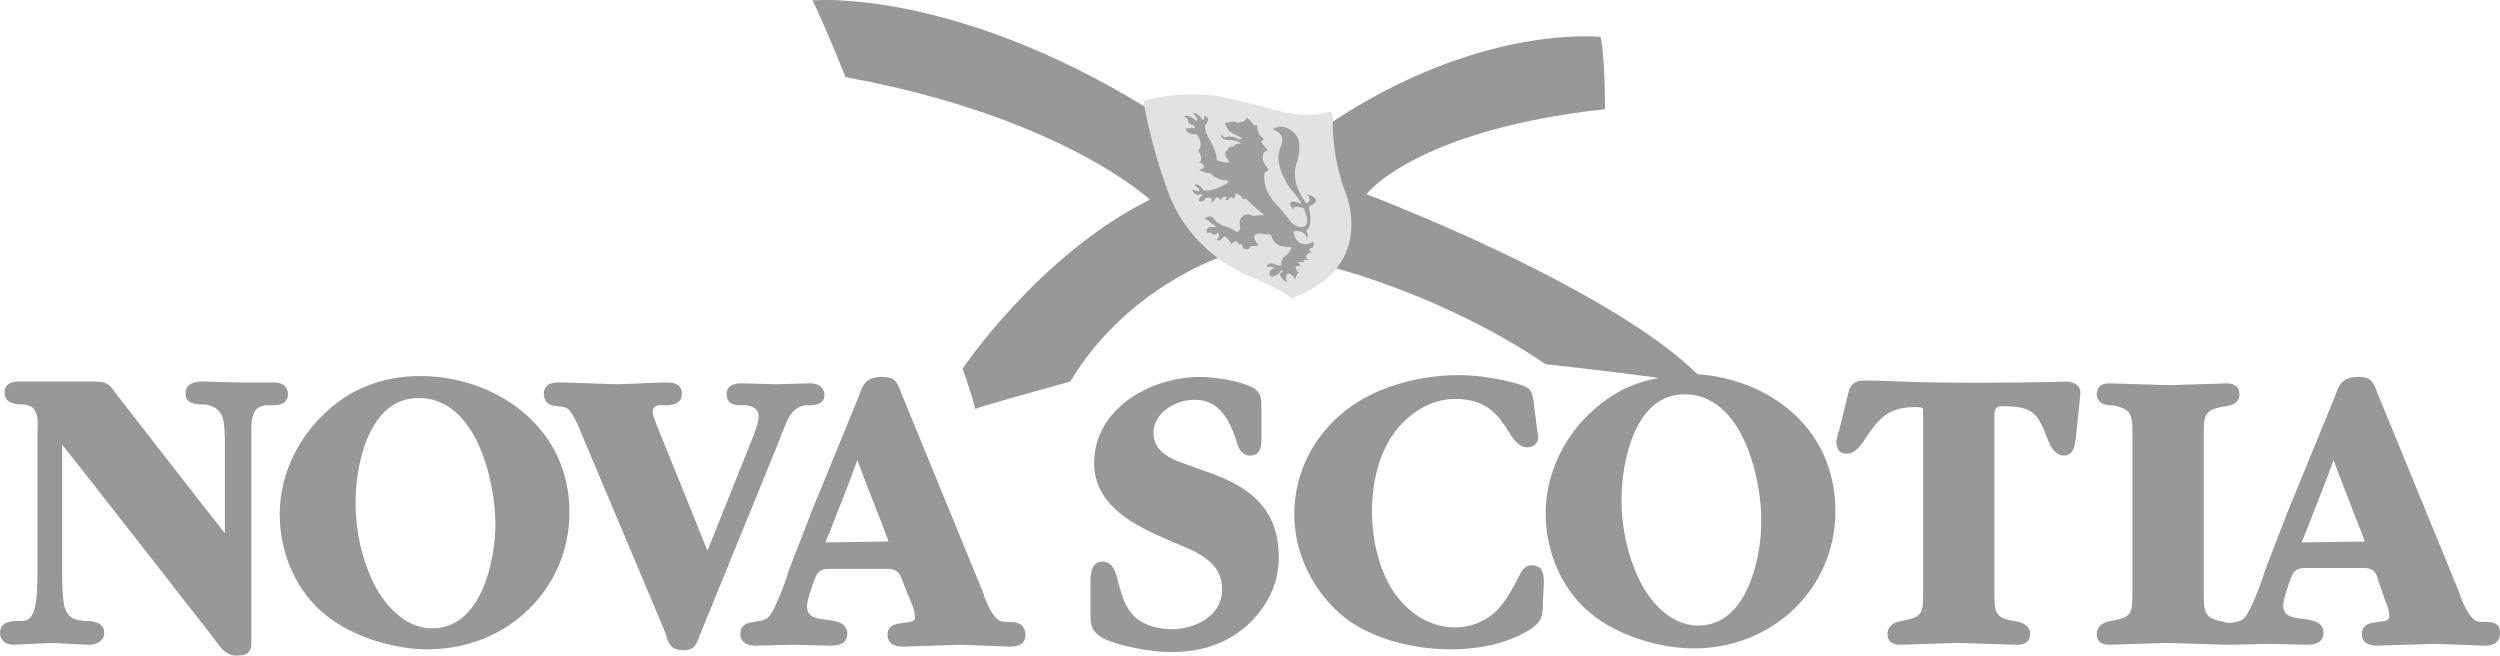 <?xml version="1.0" encoding="UTF-8"?><svg id="Layer_1" xmlns="http://www.w3.org/2000/svg" viewBox="0 0 273.51 71.74"><defs><style>.cls-1{fill:#5d5d5d;}.cls-2{opacity:.6;}.cls-3{fill:#535353;}.cls-4{fill:#cfcfcf;}</style></defs><g class="cls-2"><path class="cls-3" d="M125.8,21.84c-12.1,6-20.5,18.5-20.5,18.5.9,2.4,1.4,4.4,1.4,4.4.6-.3,10.4-3,10.4-3,6.1-10.2,16.4-13.6,16.4-13.6-5.3-3.6-6-15.5-8.3-16.5C103.9-1.36,88.9.04,88.9.04c1.8,3.8,3.6,8.4,3.6,8.4,23.6,4.3,33.3,13.4,33.3,13.4M31.5,43.14c0-.8-.5-1.3-1.6-1.3h-3.8l-3.8-.1c-.6,0-2,0-2,1.3,0,1.1.9,1.1,1.5,1.2h.5c.9.1,1.6.4,2,1.3.3.7.3,2.2.3,3v9.8c-1.2-1.5-11.7-15-11.7-15l-.3-.4c-.8-1.1-1-1.2-2.7-1.2H2.3c-.6,0-1.8,0-1.8,1.2s1.2,1.3,1.8,1.3h.2c1.6.1,1.7,1.3,1.6,3.1v15c0,1.4,0,3.4-.4,4.5-.3.8-.6,1.1-1.5,1.1h-.3c-.7,0-1.9.1-1.9,1.3,0,.8.6,1.3,1.5,1.3l4.1-.2,4.1.2c1,0,1.7-.5,1.7-1.3,0-1.2-1.3-1.3-1.9-1.3h-.2c-1.1-.1-1.8-.3-2.2-1.4-.3-.9-.3-3.2-.3-4.2v-13.7c1.3,1.6,16.6,21.2,16.6,21.2l.2.3c.6.8,1.2,1.6,2.3,1.6.6,0,1-.1,1.3-.4s.3-.8.3-1.2v-23c0-1.6.2-2.6,1.5-2.8h.5c.6,0,1.3,0,1.7-.4.2-.2.3-.5.3-.8M47.3,68.74c-3.4,0-5.6-3.2-6.5-5.1-1.2-2.5-1.9-5.5-1.9-8.7,0-4,1.4-11.4,6.9-11.4,6.4,0,8.4,9.3,8.4,13.8,0,3.9-1.5,11.4-6.9,11.4M46,41.14c-4.3,0-8,1.5-10.9,4.5-2.8,2.8-4.5,6.7-4.5,10.6,0,4.4,1.9,8.6,5.1,11.1,2.7,2.2,7.2,3.7,11.1,3.7,8.7,0,15.5-6.6,15.5-15,0-9.6-8.4-14.9-16.3-14.9M85.7,47.04c.5-1.3,1-2.5,2.4-2.7h.4c.6,0,1.7-.1,1.7-1.1,0-.4-.2-1.3-1.6-1.3l-3.7.1-3.7-.1c-.5,0-1.7,0-1.7,1.2s1.1,1.2,1.7,1.2h.5c.5.1,1.3.3,1.3,1.2,0,.6-.4,1.8-.8,2.7l-4.8,12c-.6-1.5-5.5-13.6-5.5-13.6-.2-.5-.5-1.2-.5-1.6s.4-.7.7-.7h.5c.8,0,2,0,2-1.3,0-.3-.1-.6-.3-.8-.4-.4-1.1-.4-1.6-.4h-.1l-5,.2-6.1-.2h-.2c-.5,0-1.1,0-1.5.4-.2.2-.3.5-.3.8,0,1.3,1,1.3,1.4,1.4h.1c.7.1,1.1.1,1.4.6.5.6,1.1,2.1,1.3,2.6l9.1,21.6.1.4c.3.9.6,1.5,1.9,1.5,1.1,0,1.4-.6,1.7-1.5l8.9-21.8c-.1,0,.3-.8.3-.8ZM90.3,59.34l.5-1.2c.1-.2.2-.5.3-.8l.2-.5s1.8-4.5,2.5-6.5c.5,1.4,2.5,6.5,2.5,6.5l.2.5s.7,1.8.7,1.9h.1s-7,.1-7,.1ZM110.4,68.04h-.3c-.7,0-1-.2-1.5-.9-.4-.6-.9-1.7-1-2.2l-8.9-21.7-.2-.5c-.4-1-.6-1.5-2-1.5-1.7,0-2.1.8-2.5,2l-.2.5-5,12.2-2.4,6.2-.4,1.2c-.4,1.2-1,2.6-1.4,3.4-.6,1.1-.9,1.1-2.1,1.3-.6.1-1.5.2-1.5,1.3,0,.6.3,1.3,1.7,1.3l4.1-.1,4.1.1c1.6,0,1.8-.8,1.8-1.3,0-1.2-1.2-1.4-2.1-1.5-1.4-.2-2.4-.3-2.3-1.7.1-.6.3-1.4.5-1.8l.1-.4.1-.2c.3-.9.5-1.5,1.7-1.5h6.1c1.7-.1,1.7.8,2.1,1.7l.1.3.7,1.7c.2.4.4,1.1.4,1.6,0,.4-.3.5-1.2.6-.8.1-1.8.2-1.8,1.3,0,.9.6,1.3,1.7,1.3l6.3-.2,5.3.2c.5,0,1.8,0,1.8-1.3-.1-1.4-1.2-1.4-1.8-1.4M251.8,59.34h0l.5-1.2c.1-.2.2-.5.3-.8l.2-.5s1.8-4.5,2.5-6.5c.5,1.4,2.5,6.5,2.5,6.5l.2.5s.7,1.8.7,1.9h.1l-7,.1h0ZM271.9,68.04h-.3c-.7,0-1-.2-1.5-.9-.4-.6-.9-1.7-1-2.2l-8.9-21.7-.2-.5c-.4-1-.6-1.5-2-1.5-1.7,0-2.1.8-2.5,2l-.2.5-5,12.2-2.4,6.2-.4,1.2c-.4,1.2-1,2.6-1.4,3.4-.6,1.1-.8,1.2-2,1.4h-.4c-.1,0-.2,0-.4-.1-2.2-.4-2.2-1.1-2.2-3.3v-16.9c0-2.5,0-3,2.4-3.4.6-.1,1.5-.3,1.5-1.3,0-.8-.5-1.2-1.4-1.2l-3.1.1-3.1.1-6.6-.2c-.3,0-1.4,0-1.4,1.2,0,1,1,1.2,1.5,1.2h.2c2.2.4,2.2,1.1,2.2,3.4v16.8c0,2.6,0,3-2.4,3.4-1.2.2-1.5.9-1.5,1.4,0,.6.2,1.2,1.4,1.2l6.2-.2,6.6.2h.6l4.1-.1,4.1.1c1.6,0,1.8-.8,1.8-1.3,0-1.2-1.2-1.4-2.1-1.5-1.4-.2-2.4-.3-2.3-1.7.1-.6.3-1.4.5-1.8l.1-.4.1-.2c.3-.9.5-1.5,1.7-1.5h6.1c1.7-.1,1.7.8,2,1.7l.1.3.6,1.7c.2.4.4,1.1.4,1.6,0,.4-.3.5-1.2.6-.8.1-1.8.2-1.8,1.3,0,.9.6,1.3,1.7,1.3l6.3-.2,5.3.2c.5,0,1.8,0,1.8-1.3.1-1.3-1-1.3-1.6-1.3M132.1,51.64l-2.2-.8c-1.8-.6-3.7-1.4-3.7-3.5s2.3-3.6,4.5-3.6,3.6,1.4,4.6,4.6c.1.4.4,1.5,1.5,1.5.4,0,.6-.1.8-.3.4-.4.4-1.1.4-1.6v-3.5c0-.7,0-1.5-.9-2-1.4-.8-4.3-1.2-5.8-1.2-5.6,0-11.6,3.6-11.6,9.4,0,4.9,4.9,7,7.8,8.3l.9.4c2.5,1,5.3,2.1,5.3,5.1,0,3.2-3.3,4.4-5.5,4.4-1.2,0-3-.3-4.2-1.5-.9-1-1.2-2-1.6-3.4l-.1-.4c-.2-.8-.5-2.1-1.7-2.1-.3,0-.6.1-.8.3-.5.5-.5,1.5-.5,2.2v3.1c0,1.2,0,2,1.4,2.8,1.9.9,5.3,1.5,7.4,1.5,3.3,0,6-.9,8.2-2.8,2.3-2,3.6-4.7,3.6-7.4.1-6.1-4.1-8.2-7.8-9.5M167.6,61.84c-.8,0-1.2.7-1.4,1.2-.7,1.3-1.5,2.9-2.7,4-1.3,1.1-2.8,1.6-4.3,1.6-2.8,0-5.3-1.6-7-4.3-1.3-2.2-2.1-5.2-2.1-8.4s.8-6.3,2.3-8.4c1.7-2.4,4.2-3.9,6.8-3.9,3.5,0,4.8,1.9,5.8,3.5.6,1,1.2,1.8,2.1,1.8.7,0,1.2-.5,1.2-1.1l-.2-1.3v-.1l-.3-2.3v-.1c-.2-1.3-.3-1.6-1.6-2-2-.6-4.5-1-6.6-1-4.6,0-9.2,1.4-12.3,3.8-3.6,2.8-5.7,6.9-5.7,11.4s2.2,8.7,5.6,11.4c2.8,2.1,7,3.4,11.6,3.4,2.3,0,5.7-.4,8.5-2.1,1.4-.9,1.5-1.6,1.5-2.9v-.2l.1-1.9v-.5c0-.4-.1-.9-.4-1.3-.2-.1-.5-.3-.9-.3M227.6,43.14l-.5,4.8c-.1.7-.2,1.9-1.3,1.9-.5,0-1.2-.3-1.7-1.6-1.2-3.1-1.6-3.8-5.1-3.8q-.8,0-.8.9v19.3c0,2.3,0,3,2.2,3.3.5.1,1.7.3,1.7,1.4,0,.4-.1,1.2-1.4,1.2l-6.6-.2-6.2.2c-1.2,0-1.4-.7-1.4-1.2s.3-1.2,1.5-1.4c2.3-.4,2.4-.8,2.4-3.1v-19.5c0-.3,0-.7-.1-.7-.1-.1-.5-.1-.8-.1-2.7,0-3.8,1-5.4,3.4-.7,1.2-1.4,1.7-2.1,1.7s-1.1-.5-1.1-1.4l.2-.9.1-.2,1.1-4.5s.3-1,1.5-1c2.7-.1,6.1.5,22.6.1,0,.1,1.3.1,1.2,1.4M185.7,40.94c-1.6-1.6-5.7-5.2-15.4-10.3-5.3-2.8-12.1-6-20.8-9.4,0,0,5.3-7,26.1-9.3,0,0,0-6-.5-7.9,0,0-13.1-1.5-29.5,9.4,0,0-.5,4.7.8,7.9,0,0,1.7,4.2-.3,8,0,0,11.9,3,23,10.5,0,0,7.2.8,12.4,1.5-.6.1-.9.2-.9.2-2.7.6-5,2-7,4-2.8,2.8-4.5,6.7-4.5,10.6,0,4.4,1.9,8.6,5.1,11.1,2.7,2.2,7.2,3.7,11.1,3.7,8.7,0,15.5-6.6,15.5-15,0-9.4-7.6-14.5-15.1-15h0ZM185.8,68.44c-3.4,0-5.6-3.2-6.5-5.1-1.2-2.5-1.9-5.5-1.9-8.7,0-4,1.4-11.5,6.9-11.5,6.4,0,8.4,9.3,8.4,13.8,0,4-1.5,11.5-6.9,11.5Z"/><path class="cls-4" d="M125.1,11.04c1,5.8,2.9,10.5,2.9,10.5,2.8,6.8,9.2,8.9,9.2,8.9,3.5,1.5,4.1,2.2,4.1,2.2,9.8-3.6,5.7-12.1,5.7-12.1-1.3-3.9-1.2-6.9-1.2-7.8,0,0,0-.6-.3-.5l-1,.2c-.5.1-.9.1-1,.1-2,.1-4-.5-4-.5-4.2-1.2-6.7-1.6-6.7-1.6-.8-.1-1.6-.1-2.4-.1-3.2,0-5.3.7-5.3.7"/><path class="cls-1" d="M137.7,26.84s-1.5-1.7.8-1.2h.2c.2,0,.4,0,.4.2.2.5.4.8.8,1,0,0,.4.2,1.4.2,0,0-.1.6-.7,1,0,0-.5.2-.4,1,0,0-.4.1-.9-.2,0,0-.7-.2-.7.4,0,0,.6-.2.8.1,0,0-.8.2-.4.9,0,0,.6.2,1.2-.7,0,0,.1.1.1.2,0,0-.8.2.5,1.2,0,0-.3-1,.2-1,0,0,.5.1.7.7,0,0,.1-.7.4-.8,0,0-.9-.9.1-.7,0,0,.2-.1-.2-.4,0,0,.4-.2.7,0,0,0-.1-.2-.1-.3h.6s-.9-.4.3-.9c0,0-.6-.3,0-.4,0,0,.3,0,.2-.7,0,0-1.8,1.1-2.2-1.1,0,0,1.1-.4,1.5.7,0,0,.2-.2-.1-.8,0,0,.8-.4.3-2.5,0,0-.1-.2.5-.4,0,0,.9-.6-.7-1.1,0,0,.7.8-.1,1,0,0-1.9-2.3-1-4.5,0,0,.4-1.2.2-2.3-.2-.9-1.5-2.1-2.9-1.3,0,0,1.2.3,1.1,1.3-.1.6-.8,1.4-.2,3.1.3.9.8,1.9,1.6,2.7,0,0,.5.6.7,1.1,0,0-.4-.2-.8-.3,0,0-1.1-.1.1,1.1-.1-.1-.7-.8.9-.4,0,0,1,1.9-.1,2.1,0,0-.7.1-1.3-.6,0,0-1-1.3-1.4-1.7,0,0-1.4-1.2-1.5-3.1,0,0-.1-.7.5-.8v-.1c-1.2-1.3-.4-2-.4-2,.2,0,.3-.1.3-.1,0,0-.7-.8-.7-.9s.3-.3.3-.3l-.4-.4c-.3-.1-.4-1.2-.4-1.2l-.3.1c-.3-.5-.8-.9-.8-.9,0,.5-1,.6-1,.6-.5-.3-1.1,0-1.1,0-.6-.1,0,.6,0,.6.1.4.9.7.9.7l.7.4c-.1.1-.4.1-.4.1-.6-.4-1.2-.3-1.2-.3-.5.3-.6-.3-.6-.3-.4.7.9.7.9.7.9,0,1.2.4,1.2.4-.8-.1-.8.3-.8.3-.6-.1-.7.4-.7.4-.4.1-.2.7-.2.7.8.9.1.7-.6.5l-.4-.1c.1-.7-.6-2-.6-2-1-1.6-.6-1.9-.6-1.9.7-.8-.2-1-.2-1,.2.4-.1.5-.1.5-.6-.9-1.1-.8-1.1-.8.7.7.4.9.4.9-1-.9-1.4-.5-1.4-.5.5.1.5.6.5.6.2.4.5.3.5.3.5.4,0,.4,0,.4-.1-.2-.3,0-.3,0h-.5c.1.7,1.2.7,1.2.6.9,1.3.2,1.8.2,1.8.7,1.3,0,1.3,0,1.3.4,0,.6.4.6.4.1.4-.5.4-.5.4.4.4,1.2.4,1.2.4.4.4.7.5.7.5.3.2.7.3,1.2.3q0,.1.1.2s-1.3,1-2.7.9c0,0-.2-.2-.4-.5,0,0-.5-.4-.6,0,0,0,.6.2.5.6l-.8-.2s.1.2.2.3c0,0,.1.4.9.2,0,0,.1.2,0,.2,0,0-.4.1-.3.6,0,0,.4,0,.5-.1,0,0,.2-.1.1-.3h.4s.6-.1.3.5c0,0,.2.1.5-.5,0,0,.4-.2.5.3,0,0,.2-.5.7-.4,0,0,0,.1-.1.3,0,0,.3.2.4-.2,0,0,.5-.2.5.2,0,0,.2-.6.2-.7,0,0,.8.3.7.6,0,0,.1.1.4,0,0,0,.9.9,2,1.8-.6,0-.9,0-1.1.1l-.3-.1s-.7-.2-.9.1c0,0-.6.3-.3,1.3,0,0-.2.7-.6.3,0,0-.6-.4-1.2-.5,0,0-.8-.3-1.1-.8,0,0-.4-.6-1,0,0,0,.4.1.6.4,0,0,.3.2.5.3,0,0,.1.1.1.2,0,0-1.3-.2-.9.7,0,0,.2-.3.6.1,0,0,.4.1.5-.2,0,0,.5.3-.1.8,0,0,.4.3.8-.4,0,0,.5.1.8.9,0,0,.6-.8.9.1,0,0,.2-.5.4.3,0,0,.4.3.7,0,.2-.4.3-.1,1-.3"/></g></svg>